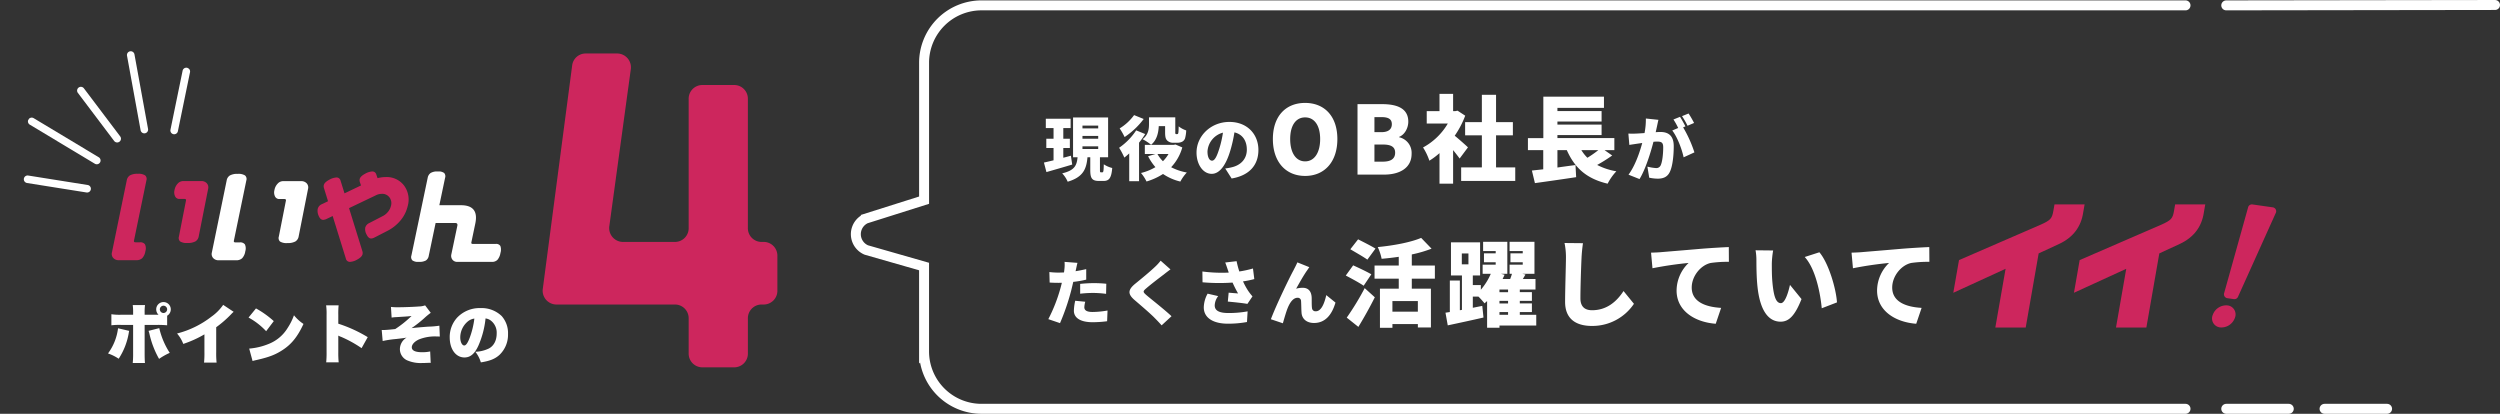 <svg xmlns="http://www.w3.org/2000/svg" width="1004.577" height="166.272"><rect width="100%" height="100%" fill="#333333" stroke="none"/><defs><clipPath id="a"><path data-name="長方形 40" fill="none" d="M0 0h72.966v53.942H0z"/></clipPath><clipPath id="b"><path data-name="長方形 287" fill="#fff" d="M0 0h159.386v36.341H0z"/></clipPath></defs><g data-name="グループ 2878"><path data-name="パス 5516" d="M67.167 126.867a2.936 2.936 0 0 0 1.456-2.548 2.913 2.913 0 0 0-2.914-2.938 2.919 2.919 0 0 0-2.938 2.938 2.951 2.951 0 0 0 .936 2.158h-5.588v-.962a19.838 19.838 0 0 1 .156-2.938h-4.94a19.754 19.754 0 0 1 .156 2.886v1.014h-4.758a22.683 22.683 0 0 1-3.978-.208v4.446a26.221 26.221 0 0 1 3.926-.156h4.81v11.362a35.252 35.252 0 0 1-.156 3.952h4.914c-.078-.754-.13-2.158-.13-3.9v-11.414h5.044a37.62 37.62 0 0 1 4 .156Zm-1.458-4.03a1.493 1.493 0 0 1 1.456 1.482 1.493 1.493 0 0 1-1.482 1.456 1.488 1.488 0 0 1-1.456-1.456 1.5 1.5 0 0 1 1.482-1.482Zm-18.276 9.074a21.441 21.441 0 0 1-4.03 10.114 18.312 18.312 0 0 1 4.29 2.128 27.154 27.154 0 0 0 4.03-10.27 8.546 8.546 0 0 1 .186-.93Zm12.246 1.042a6.339 6.339 0 0 1 .39 1.274 36.456 36.456 0 0 0 3.848 9.982 25.181 25.181 0 0 1 4.292-2.418 31.037 31.037 0 0 1-4.212-9.932Zm30-10.452a19.078 19.078 0 0 1-4.728 4.752 37.672 37.672 0 0 1-13.806 6.76 13.961 13.961 0 0 1 2.5 4.186 44.256 44.256 0 0 0 8.5-3.848v7.176a35.325 35.325 0 0 1-.156 4.186h5.044a37.159 37.159 0 0 1-.156-4.212v-10.01a43.582 43.582 0 0 0 6.006-5.226 9.3 9.3 0 0 1 1.014-.962Zm10.192 5.1a27.768 27.768 0 0 1 7.072 5.486l3.068-4.056a37.93 37.93 0 0 0-7.15-5.1Zm1.616 17.466c.7-.208.858-.234 1.872-.468 4.836-1.118 7.306-2.08 10.114-3.9 3.64-2.34 6.11-5.408 8.476-10.53a16.785 16.785 0 0 1-3.822-3.484 23.937 23.937 0 0 1-2.548 5.1 15.635 15.635 0 0 1-7.618 6.418 26.089 26.089 0 0 1-7.826 1.872Zm34.606.52a38.127 38.127 0 0 1-.156-3.978v-6.756a6.244 6.244 0 0 0 1.17.52 48.194 48.194 0 0 1 8.19 4.524l2.47-4.42a55.147 55.147 0 0 0-11.83-5.408v-3.566a33.618 33.618 0 0 1 .13-3.8h-5.018a24.6 24.6 0 0 1 .182 3.77v15.136a37.108 37.108 0 0 1-.156 3.978Zm21.268-17.966a13.8 13.8 0 0 1 1.768-.182c1.664-.1 1.664-.1 2.028-.13 1.742-.1 1.742-.1 2-.13.65-.026.806-.052 2.21-.208a43.291 43.291 0 0 1-6.552 5.252c-2.262.26-3.978.39-4.81.39-.13 0-.338 0-.624-.026l.39 4.446a40.182 40.182 0 0 1 5.356-.806c2.522-.286 3.51-.416 4.264-.572a5.444 5.444 0 0 0-2.7 4.628 4.955 4.955 0 0 0 2.936 4.524 13.731 13.731 0 0 0 6.006 1.066c.416 0 .858 0 1.3-.026 1.222-.052 1.222-.052 1.534-.052a4.806 4.806 0 0 1 .6.026l-.208-4.6a14.52 14.52 0 0 1-3.25.312c-2.73 0-4.134-.676-4.134-1.976 0-1.17 1.144-2.392 2.964-3.2a17.138 17.138 0 0 1 7.228-1.144c.468 0 .546 0 1.066.026l-.182-4.368a33.835 33.835 0 0 1-4.55.39c-2.418.182-5.226.416-6.63.6a48.6 48.6 0 0 0 5.018-3.926 27.4 27.4 0 0 1 2.7-2.236l-2.262-2.99a8.007 8.007 0 0 1-2.522.442c-1.82.156-5.954.312-8.19.312a22.946 22.946 0 0 1-3.016-.13Zm37.752.338a4.357 4.357 0 0 1 2.184.91 6.118 6.118 0 0 1 2.288 5.122c0 2.782-1.118 4.966-3.12 6.032a13.522 13.522 0 0 1-5.456 1.33 12.774 12.774 0 0 1 2.21 4.264c3.64-.572 5.694-1.4 7.462-2.99a11.188 11.188 0 0 0 3.458-8.4 10.338 10.338 0 0 0-2.548-7.228 11.594 11.594 0 0 0-8.476-3.2 12.431 12.431 0 0 0-9.412 3.822 11.558 11.558 0 0 0-2.994 7.932c0 4.758 2.444 8.086 5.928 8.086 2.366 0 4.108-1.456 5.616-4.784a36.422 36.422 0 0 0 2.856-10.896Zm-4.5.052a33.71 33.71 0 0 1-1.95 7.93c-.78 1.976-1.456 2.886-2.106 2.886-.91 0-1.612-1.456-1.612-3.3a8.412 8.412 0 0 1 2.834-6.188 5.2 5.2 0 0 1 2.836-1.328Z" fill="#fff"/><g data-name="グループ 56"><g data-name="グループ 55" transform="rotate(-59 59.322 33.563)" clip-path="url(#a)" fill="#fff"><path data-name="パス 156" d="M22.289 33.5a1.52 1.52 0 0 1-1.52-1.52V1.52a1.52 1.52 0 1 1 3.039 0v30.464a1.52 1.52 0 0 1-1.52 1.52"/><path data-name="パス 157" d="M34.021 36.01a1.521 1.521 0 0 1-1.409-2.088l9.036-22.419a1.52 1.52 0 1 1 2.819 1.136l-9.036 22.419a1.521 1.521 0 0 1-1.41.952"/><path data-name="パス 158" d="M41.636 42.961a1.519 1.519 0 0 1 .137-2.145l22.876-20.121a1.52 1.52 0 0 1 2.007 2.283L43.78 43.095a1.519 1.519 0 0 1-2.145-.137"/><path data-name="パス 159" d="M47.504 53.426a1.52 1.52 0 0 1 .638-2.437l22.8-8.021a1.52 1.52 0 1 1 1.009 2.867l-22.8 8.022a1.521 1.521 0 0 1-1.646-.43"/><path data-name="パス 160" d="M10.556 36.01a1.521 1.521 0 0 1-1.41-.952L.11 12.639a1.52 1.52 0 1 1 2.819-1.136l9.036 22.419a1.521 1.521 0 0 1-1.409 2.088"/></g></g><g data-name="グループ 602" transform="translate(41.909 68.891)" clip-path="url(#b)"><path data-name="パス 632" d="M16.499 32.071a5.115 5.115 0 0 1-1.265 2.784 3.358 3.358 0 0 1-2.381.81H5.869a2.891 2.891 0 0 1-2.264-.89 2.409 2.409 0 0 1-.54-2.212L9.023 3.59a2.941 2.941 0 0 1 1.276-2.002 6.061 6.061 0 0 1 3.184-.641 4.85 4.85 0 0 1 2.933.641 1.909 1.909 0 0 1 .508 2l-5 24.222c-.089.443.109.665.6.665h1.775a2.308 2.308 0 0 1 2.051.8 3.849 3.849 0 0 1 .149 2.792M37.941 26.1a2.893 2.893 0 0 1-1.313 2 6.247 6.247 0 0 1-3.191.641 4.957 4.957 0 0 1-2.981-.62 1.958 1.958 0 0 1-.457-2.017l2.827-14.392c.089-.439-.109-.661-.6-.661h-2.027a1.862 1.862 0 0 1-1.716-.991 3.658 3.658 0 0 1-.258-2.6 5.024 5.024 0 0 1 1.3-2.6 2.929 2.929 0 0 1 2.119-.991h7.284a2.894 2.894 0 0 1 2.264.886 2.423 2.423 0 0 1 .54 2.212Z" fill="#cd265d"/><path data-name="パス 633" d="M56.652 32.103a5.115 5.115 0 0 1-1.269 2.784 3.348 3.348 0 0 1-2.377.81H46.02a2.891 2.891 0 0 1-2.264-.89 2.409 2.409 0 0 1-.54-2.212l5.958-28.973a2.941 2.941 0 0 1 1.273-2 6.061 6.061 0 0 1 3.187-.643 4.866 4.866 0 0 1 2.933.641 1.916 1.916 0 0 1 .508 2l-5.008 24.224c-.085.443.113.665.6.665h1.781a2.308 2.308 0 0 1 2.051.8 3.892 3.892 0 0 1 .149 2.792m21.446-5.965a2.906 2.906 0 0 1-1.313 2 6.257 6.257 0 0 1-3.191.641 4.964 4.964 0 0 1-2.985-.62 1.958 1.958 0 0 1-.463-2.023l2.836-14.387c.085-.439-.113-.661-.6-.661h-2.032a1.864 1.864 0 0 1-1.72-.991 3.638 3.638 0 0 1-.254-2.6 4.965 4.965 0 0 1 1.3-2.6 2.914 2.914 0 0 1 2.116-.995h7.284a2.909 2.909 0 0 1 2.268.886 2.421 2.421 0 0 1 .536 2.212Z" fill="#fff"/><path data-name="パス 634" d="M159.185 32.751a5.563 5.563 0 0 1-1.221 2.784 2.983 2.983 0 0 1-2.2.806h-13.86a2.4 2.4 0 0 1-2.01-.886 2.536 2.536 0 0 1-.427-2.2l2.4-11.43c.153-.741-.137-1.108-.878-1.108h-7.856l-2.755 13.158a2.81 2.81 0 0 1-1.16 1.91 5.521 5.521 0 0 1-2.848.556 4.016 4.016 0 0 1-2.57-.6 1.932 1.932 0 0 1-.391-1.958l6.533-31.188a3.016 3.016 0 0 1 1.2-1.978A5.156 5.156 0 0 1 133.983 0a3.862 3.862 0 0 1 2.583.62 2.015 2.015 0 0 1 .367 1.98l-2.3 10.971h8.674q7.319 0 5.778 7.345l-1.579 7.546c-.093.443.081.661.52.661h9.25a1.98 1.98 0 0 1 1.865.806 4.322 4.322 0 0 1 .044 2.824" fill="#fff"/><path data-name="パス 635" d="M121.928 13.872a13.9 13.9 0 0 1-2.744 5.628 16.592 16.592 0 0 1-5.612 4.476l-4.935 2.539a3.279 3.279 0 0 1-1.406.435c-.713 0-1.334-.54-1.853-1.624a4.3 4.3 0 0 1-.516-2.776 2.9 2.9 0 0 1 1.64-1.821l5.209-2.7a6.486 6.486 0 0 0 2.268-1.785 5.97 5.97 0 0 0 1.229-2.458 3.921 3.921 0 0 0-.62-3.368A3.609 3.609 0 0 0 111.505 9a5.349 5.349 0 0 0-2.4.6l-10.758 5.142 5.354 17.28a2.369 2.369 0 0 1 .077 1.229c-.169.737-.846 1.438-2.043 2.1a6.6 6.6 0 0 1-3.058.991 1.649 1.649 0 0 1-1.6-1.305l-5.31-17.123-2.4 1.152a3.7 3.7 0 0 1-1.4.391q-1.148 0-1.817-1.6a4.744 4.744 0 0 1-.375-2.877 2.854 2.854 0 0 1 1.728-1.861l2.4-1.148-1.6-5.193a2.363 2.363 0 0 1-.109-1.269q.254-1.106 2.083-2.1a6.8 6.8 0 0 1 3.058-.991 1.66 1.66 0 0 1 1.608 1.309L96.526 8.8l6.628-3.171-.427-1.269a2.352 2.352 0 0 1-.11-1.266q.254-1.112 2.063-2.1A6.725 6.725 0 0 1 107.717 0a1.656 1.656 0 0 1 1.608 1.309l.476 1.391a12.992 12.992 0 0 1 3.231-.439 8.756 8.756 0 0 1 7.413 3.392 9.466 9.466 0 0 1 1.483 8.223" fill="#cd265d"/></g></g><path data-name="パス 183" d="M307.036 122.366h-1.17a5.513 5.513 0 0 0-5.343 5.667v13.905a5.513 5.513 0 0 1-5.346 5.668H282.07a5.513 5.513 0 0 1-5.343-5.667v-13.906a5.513 5.513 0 0 0-5.343-5.667h-47.963a5.564 5.564 0 0 1-5.292-6.451l11.775-89.535a5.457 5.457 0 0 1 5.292-4.884h12.971a5.566 5.566 0 0 1 5.287 6.482l-8.589 62.754a5.565 5.565 0 0 0 5.287 6.482h21.232a5.513 5.513 0 0 0 5.343-5.667v-51.72a5.513 5.513 0 0 1 5.343-5.667h13.107a5.513 5.513 0 0 1 5.343 5.667v51.72a5.513 5.513 0 0 0 5.343 5.667h1.17a5.513 5.513 0 0 1 5.344 5.667v13.815a5.513 5.513 0 0 1-5.343 5.667" fill="#cd265d"/><g data-name="グループ 2877"><g data-name="グループ 52"><path data-name="パス 153" d="M878.204 2.16H394.336a23.078 23.078 0 0 0-23.01 23.01v55.266l-23.408 7.4a6.9 6.9 0 0 0 .2 12.62l23.2 6.646v34.158a23.078 23.078 0 0 0 23.01 23.01h483.876" fill="none" stroke="#fff" stroke-linecap="round" stroke-miterlimit="10" stroke-width="4"/></g><path data-name="線 4" fill="none" stroke="#fff" stroke-linecap="round" stroke-width="4" d="m894.574 2.16 108-.157"/><path data-name="線 5" fill="none" stroke="#fff" stroke-linecap="round" stroke-width="4" d="M894.574 164.272h25.13"/><path data-name="線 6" fill="none" stroke="#fff" stroke-linecap="round" stroke-width="4" d="M934.074 164.272h25.13"/><path data-name="パス 5515" d="M430.32 62.572c-1.008.28-2.044.56-3.052.812V59.46h2.636v-3.72h-2.636v-4.28h2.936v-3.752h-9.964v3.752h3.108v4.284h-2.912v3.716h2.912v4.96c-1.428.336-2.772.672-3.864.9l1.008 3.832c3-.868 6.832-1.96 10.36-3.024Zm4.648-3.78h6.328v1.092h-6.328Zm0-4.172h6.328v1.12h-6.328Zm0-4.144h6.328v1.12h-6.328Zm7.42 18.76c-.336 0-.392-.084-.392-.98v-5.068h3.276V47.2h-14.084v15.988h1.816c-.332 3.136-1 5.236-6.184 6.472a11.469 11.469 0 0 1 2.212 3.36c6.328-1.88 7.532-5.212 7.952-9.832h1.12v5.1c0 3.276.616 4.424 3.528 4.424h1.792c2.24 0 3.164-1.148 3.5-5.208a10.573 10.573 0 0 1-3.388-1.484c-.056 2.772-.168 3.22-.56 3.22Zm25.788-18.564v2.488c0 2.016.28 2.744.868 3.332a3.351 3.351 0 0 0 2.352.868h1.764a4.425 4.425 0 0 0 1.82-.392 2.467 2.467 0 0 0 1.2-1.344 13.58 13.58 0 0 0 .476-3.22 10.073 10.073 0 0 1-3.024-1.624c-.028 1.092-.056 1.988-.112 2.38-.056.42-.14.588-.224.644a.54.54 0 0 1-.28.084h-.412a.345.345 0 0 1-.28-.14 2.449 2.449 0 0 1-.056-.812v-5.8h-10.564v2.724c0 1.876-.224 4.284-2.576 6.076a19.448 19.448 0 0 1 3.416 2.24c2.352-1.9 2.968-4.928 3.08-7.5Zm-12.46-4.424a20.2 20.2 0 0 1-5.8 5.348 26.994 26.994 0 0 1 1.988 3.472 31.39 31.39 0 0 0 7.672-7.252Zm.84 6.132a25.523 25.523 0 0 1-6.86 7 28.5 28.5 0 0 1 2.1 3.948c.644-.5 1.288-1.064 1.96-1.68V72.82h3.948V57.336a33.093 33.093 0 0 0 2.464-3.476Zm12.992 9.492a14.153 14.153 0 0 1-2.244 2.912 12.32 12.32 0 0 1-2.212-2.912Zm2.8-3.808-.728.14h-11.592v3.668h4.312l-3 .9a20.418 20.418 0 0 0 2.944 4.388 20.974 20.974 0 0 1-5.8 2.352 15.54 15.54 0 0 1 2.22 3.42 25.691 25.691 0 0 0 6.632-3.024 21.151 21.151 0 0 0 6.968 3.052 16.619 16.619 0 0 1 2.6-3.64 21.926 21.926 0 0 1-6.3-2.128 19.138 19.138 0 0 0 4.48-7.952Zm33.32 2.212c0-6.356-4.508-11.284-11.648-11.284-7.476 0-13.216 5.656-13.216 12.32 0 4.788 2.632 8.54 6.1 8.54 3.3 0 5.824-3.752 7.476-9.352a55.724 55.724 0 0 0 1.652-7.308c3.22.756 4.984 3.332 4.984 6.944 0 3.7-2.38 6.188-5.936 7.056a21.307 21.307 0 0 1-2.744.5l2.576 4.032c7.284-1.228 10.756-5.54 10.756-11.448Zm-20.464.584a8.349 8.349 0 0 1 6.216-7.56 41.563 41.563 0 0 1-1.428 6.3c-1.012 3.252-1.852 4.96-2.972 4.96-.98 0-1.816-1.26-1.816-3.7Zm39.234 9.832c7.714 0 12.958-5.548 12.958-14.82 0-9.234-5.244-14.516-12.958-14.516S511.48 46.6 511.48 55.872s5.244 14.82 12.958 14.82Zm0-5.852c-3.724 0-6-3.5-6-8.968s2.28-8.7 6-8.7 6.042 3.23 6.042 8.7-2.318 8.968-6.042 8.968Zm21.052 5.32h10.678c6.156 0 11.058-2.584 11.058-8.36a6.414 6.414 0 0 0-5.016-6.65v-.152c2.28-.874 3.686-3.61 3.686-6.118 0-5.434-4.674-7.03-10.526-7.03h-9.88Zm6.8-17.062V47.06h2.814c2.85 0 4.18.836 4.18 2.85 0 1.938-1.292 3.192-4.18 3.192Zm0 11.856v-6.878h3.382c3.306 0 4.94.95 4.94 3.268 0 2.432-1.672 3.61-4.94 3.61Zm37.582-5.738c-.76-.76-3.5-3.192-5.32-4.674a36.962 36.962 0 0 0 4.218-8.056l-3.078-2.014-.95.19h-.838v-6.954h-5.472v6.952h-5.128v4.978h8.474a25.7 25.7 0 0 1-9.956 9.614 23.786 23.786 0 0 1 2.546 5.32 29 29 0 0 0 4.066-3.04v12.276h5.47v-13.49c.988 1.216 1.938 2.432 2.622 3.382Zm11.286 8.056V54.39h6.764v-5.32h-6.764V38.088h-5.7V49.07h-6.724v5.32h6.726v12.882h-8.322v5.434h21.736v-5.434Zm41.116-6.954a43.043 43.043 0 0 1-4.408 3.078 16.077 16.077 0 0 1-2.432-3.078Zm2.47 0h3.952v-4.826h-22.874v-1.216h17.746V50.06h-17.746v-1.216h17.746v-4.218h-17.746v-1.292h18.7V38.85H620.16v16.644h-6.194v4.826h6.156v7.714c-1.672.19-3.192.342-4.56.494l1.216 5.054c4.636-.646 10.83-1.52 16.568-2.394l-.266-4.864c-2.394.3-4.864.646-7.258.988v-6.994h3.762c3.154 7.106 7.866 11.476 16.416 13.49a21.411 21.411 0 0 1 3.5-4.978 26.282 26.282 0 0 1-7.714-2.546 63.978 63.978 0 0 0 6.042-3.8Zm21.652-12.166-5.04-.532a28.344 28.344 0 0 1-.532 5.852c-1.26.084-2.408.168-3.22.2a31.961 31.961 0 0 1-3.276 0l.392 4.564c.924-.168 2.548-.392 3.444-.532.392-.056 1.008-.14 1.736-.252-1.036 3.836-2.856 9.156-5.516 12.74l4.424 1.764c2.38-3.836 4.48-10.612 5.6-14.98q.84-.084 1.344-.084c1.736 0 2.576.252 2.576 2.3 0 2.6-.336 5.88-1.036 7.28a1.9 1.9 0 0 1-1.9 1.064 18.211 18.211 0 0 1-3.416-.588l.728 4.452a17.019 17.019 0 0 0 3.416.392c2.268 0 3.92-.7 4.872-2.716 1.2-2.464 1.568-7.056 1.568-10.332 0-4.2-2.128-5.712-5.348-5.712-.5 0-1.148.028-1.9.084.168-.728.336-1.512.5-2.268.166-.788.392-1.856.586-2.696Zm12.124-2.548-2.632 1.064a31.235 31.235 0 0 1 2.212 3.864l2.632-1.12a39.968 39.968 0 0 0-2.21-3.808Zm-3.444 1.344-2.632 1.064a26.8 26.8 0 0 1 1.9 3.416l-2.38 1.008c2.016 2.576 3.892 7.532 4.564 10.78l4.34-1.988a49.6 49.6 0 0 0-4.536-10.052l.924-.392c-.498-.98-1.478-2.8-2.178-3.836Zm-238.99 74.3-4.032-.392a20.118 20.118 0 0 0-.532 4c0 2.856 2.6 4.62 7.5 4.62a46.223 46.223 0 0 0 5.852-.392l.168-4.312a35.8 35.8 0 0 1-5.992.588c-2.464 0-3.332-.728-3.332-1.9a10.071 10.071 0 0 1 .37-2.216Zm-3.134-15.628-5.18-.392a15.369 15.369 0 0 1-.084 3.132c-.028.336-.084.7-.14 1.12-.784.028-1.512.056-2.268.056a29.276 29.276 0 0 1-3.612-.224l.112 4.228c.952.056 2.044.112 3.472.112.448 0 .924 0 1.428-.028-.14.672-.336 1.344-.5 1.988a64.186 64.186 0 0 1-4.932 12.632l4.7 1.6a91.726 91.726 0 0 0 4.48-13.048c.28-1.12.56-2.324.84-3.528a40.288 40.288 0 0 0 5.208-.9v-4.228q-2.142.5-4.284.84a3.818 3.818 0 0 0 .112-.476c.144-.644.424-2.016.648-2.884Zm1.092 8.456v3.948a43.541 43.541 0 0 1 5.544-.308 41.252 41.252 0 0 1 4.872.364l.084-4.06a51.092 51.092 0 0 0-4.956-.252c-1.82 0-3.92.14-5.544.308Zm36.288-5.824-3.948-3.5a20.311 20.311 0 0 1-2.464 2.66c-1.876 1.792-5.488 4.76-7.728 6.58-2.968 2.436-3.136 4.116-.28 6.58 2.548 2.184 6.58 5.628 8.12 7.252.924.924 1.848 1.9 2.744 2.912l3.976-3.668c-2.8-2.66-8.316-6.944-10.164-8.54-1.344-1.2-1.4-1.456-.028-2.632 1.764-1.54 5.264-4.228 7.028-5.544a67.174 67.174 0 0 1 2.744-2.1Zm22.988.028q.21.546.42 1.26a60.319 60.319 0 0 1-10.584-.448l.056 4.34a76.533 76.533 0 0 0 12.068.112 48.355 48.355 0 0 0 2.212 4.368c-.784-.056-2.52-.2-3.78-.308l-.336 3.584c2.548.224 6.16.616 7.868.924l2.044-3.024a21.926 21.926 0 0 1-1.652-2.1 28.115 28.115 0 0 1-2.156-3.92 37.9 37.9 0 0 0 4.536-.924l-.532-4.256a43.965 43.965 0 0 1-5.488 1.2 35.467 35.467 0 0 1-1.092-4.14l-4.564.532c.392 1.036.756 2.128.98 2.8Zm-3.808 10.7-4.256-.98a11.876 11.876 0 0 0-1.54 5.516c0 4.172 3.724 6.552 9.688 6.552a41.667 41.667 0 0 0 7.672-.672l.252-4.284a41.722 41.722 0 0 1-7.644.672c-3.668 0-5.572-.9-5.572-3.08a6.446 6.446 0 0 1 1.4-3.728Zm36.624-11.62-4.816-1.932c-.588 1.372-1.2 2.436-1.568 3.22-1.484 2.66-7 14.056-9.072 19.628l4.816 1.624c.448-1.54 1.288-4.564 1.96-6.188.952-2.3 2.24-4.06 3.948-4.06a1.308 1.308 0 0 1 1.4 1.344c.084.924.084 3.276.2 4.7.14 2.24 1.848 4.088 5.012 4.088 4.452 0 7.168-3.22 8.624-8.2l-3.7-3c-.84 3.752-2.156 6.5-4.2 6.5a1.385 1.385 0 0 1-1.536-1.264c-.168-1.064-.084-3.36-.14-4.368-.14-2.408-1.344-3.808-3.584-3.808a9.527 9.527 0 0 0-2.66.364c1.344-2.352 2.968-5.32 4.424-7.364.304-.42.584-.896.892-1.284Zm26.578-7.468c-1.634-1.026-4.978-2.7-6.992-3.724l-3.116 3.99c2.09 1.254 5.358 3.078 6.84 4.18Zm-1.672 10.336c-1.71-1.026-5.206-2.66-7.3-3.61l-2.964 4.1c2.242 1.178 5.624 3 7.182 4.1Zm-5.206 21.128c2.318-3.8 4.6-7.9 6.612-11.894l-4.066-3.686a108.17 108.17 0 0 1-7.22 11.856Zm23.9-6.118h-10.22v-4.26h10.222Zm6.84-13.262v-5.286h-9.272v-4.446a50.067 50.067 0 0 0 7.942-2.318l-4.18-4.332c-4.218 1.786-11.058 3.078-17.442 3.686a20.776 20.776 0 0 1 1.558 4.712c2.242-.19 4.56-.456 6.878-.8v3.5h-9.726v5.282h9.728V116h-7.558v15.732h5.016v-1.52h10.222v1.368h5.244V116h-7.682v-4.028Zm25.954 13.414h3.458v1.1h-3.458Zm3.458-3.458h-3.458v-1.03h3.458Zm0-4.522h-3.458v-1.068h3.458Zm-18.584-15.55h2.66v4.37h-2.66Zm29.91 24.628h-6.61v-1.1h4.864v-3.46h-4.864v-1.026h4.864v-3.5h-4.864v-1.06h6.308v-4.218h-5.092l1.064-1.824-1.216-.266h4.826V97.152H606.6v3.724h5.282v.912h-4.94v3.61h4.94v.95H606.6v3.686h.95a22.7 22.7 0 0 1-.722 2.09h-3.04l.8-1.71-1.406-.38h2.508V97.152h-9.728v3.724h5.054v.912h-4.712v3.61h4.712v.95h-5.244v3.686h3.268a24.818 24.818 0 0 1-3.99 6.384v-1.858h-3.23v-3.88h2.926v-13.3h-11.7v13.3h4.408v13.832l-.836.152v-11.932h-4.028v12.654l-1.748.266.912 5.092c4.1-.874 9.424-2.014 14.364-3.154l-.494-4.674-3.8.76v-4.484h2.28a35.33 35.33 0 0 1 2.432 2.7l1.026-.912v10.714h4.978v-.874h14.774Zm18.772-28.766-7.41-.076a28.048 28.048 0 0 1 .57 5.852c0 2.85-.342 13.034-.342 17.822 0 6.65 4.142 9.652 10.792 9.652a20.117 20.117 0 0 0 16.872-8.892l-4.18-5.13c-2.774 4.256-6.764 7.71-12.654 7.71-2.584 0-4.674-1.14-4.674-4.788 0-4.18.266-12.388.456-16.378.076-1.668.304-3.986.57-5.772Zm27.36 3.8.57 6.27a145.979 145.979 0 0 1 14.516-2.132 15.509 15.509 0 0 0-4.828 11.1c0 8.094 7.258 12.692 15.732 13.338l2.166-6.384c-6.574-.38-11.818-2.584-11.818-8.17 0-4.522 3.534-8.968 7.638-9.88a47.926 47.926 0 0 1 7.3-.456l-.038-5.928c-2.774.114-7.258.38-11.058.684-6.954.608-12.692 1.064-16.264 1.368-.724.076-2.396.152-3.916.19Zm49.058-.874-7.068-.076a22.688 22.688 0 0 1 .342 4.1c0 2.394.038 6.764.418 10.374 1.064 10.378 4.788 14.214 9.308 14.214 3.306 0 5.738-2.356 8.4-9.082l-4.636-5.7c-.57 2.584-1.9 7.334-3.648 7.334-2.2 0-2.964-3.5-3.42-8.474-.228-2.546-.228-5.016-.228-7.524a35.571 35.571 0 0 1 .532-5.166Zm18.582.722-5.89 1.9c4.446 4.864 6.308 14.858 6.84 20.6l6.118-2.356c-.342-5.476-3.344-15.774-7.068-20.144Zm12.92.152.57 6.27a145.979 145.979 0 0 1 14.516-2.132 15.509 15.509 0 0 0-4.826 11.1c0 8.094 7.258 12.692 15.732 13.338l2.166-6.384c-6.574-.38-11.818-2.584-11.818-8.17 0-4.522 3.534-8.968 7.638-9.88a47.926 47.926 0 0 1 7.3-.456l-.038-5.928c-2.774.114-7.258.38-11.058.684-6.954.608-12.692 1.064-16.264 1.368-.726.076-2.398.152-3.92.19Z" fill="#fff"/></g><g data-name="グループ 2880" fill="#cd265d"><path data-name="パス 680" d="M825.105 84.714c-.516 2.954-1.01 3.758-5.064 5.549l-32.854 14.249-2.294 13.137 21.015-9.639-4.121 23.592h12.206l5.2-29.774 8.3-3.838c5.527-2.6 8.763-6.86 9.6-12.629l.566-3.223h-12.1Z"/><path data-name="パス 681" d="m874.04 82.137-.449 2.577c-.512 2.954-1.012 3.758-5.064 5.553l-32.854 14.245-2.294 13.137 21.011-9.634-4.117 23.591h12.206l5.2-29.778 8.3-3.838c5.531-2.6 8.768-6.86 9.6-12.629l.561-3.223Z"/><path data-name="パス 682" d="M889.173 126.486a5.752 5.752 0 0 1 5.917-3.765 3.638 3.638 0 0 1 2.948 5.03 5.773 5.773 0 0 1-5.991 3.808 3.635 3.635 0 0 1-2.875-5.073"/><path data-name="パス 683" d="m897.628 120.195-2.613-.372a1.585 1.585 0 0 1-1.317-1.933l9.7-34.709a1.58 1.58 0 0 1 1.713-1.027l8.17 1.165a1.58 1.58 0 0 1 1.265 2.107l-15.277 33.9a1.582 1.582 0 0 1-1.643.866"/></g></svg>